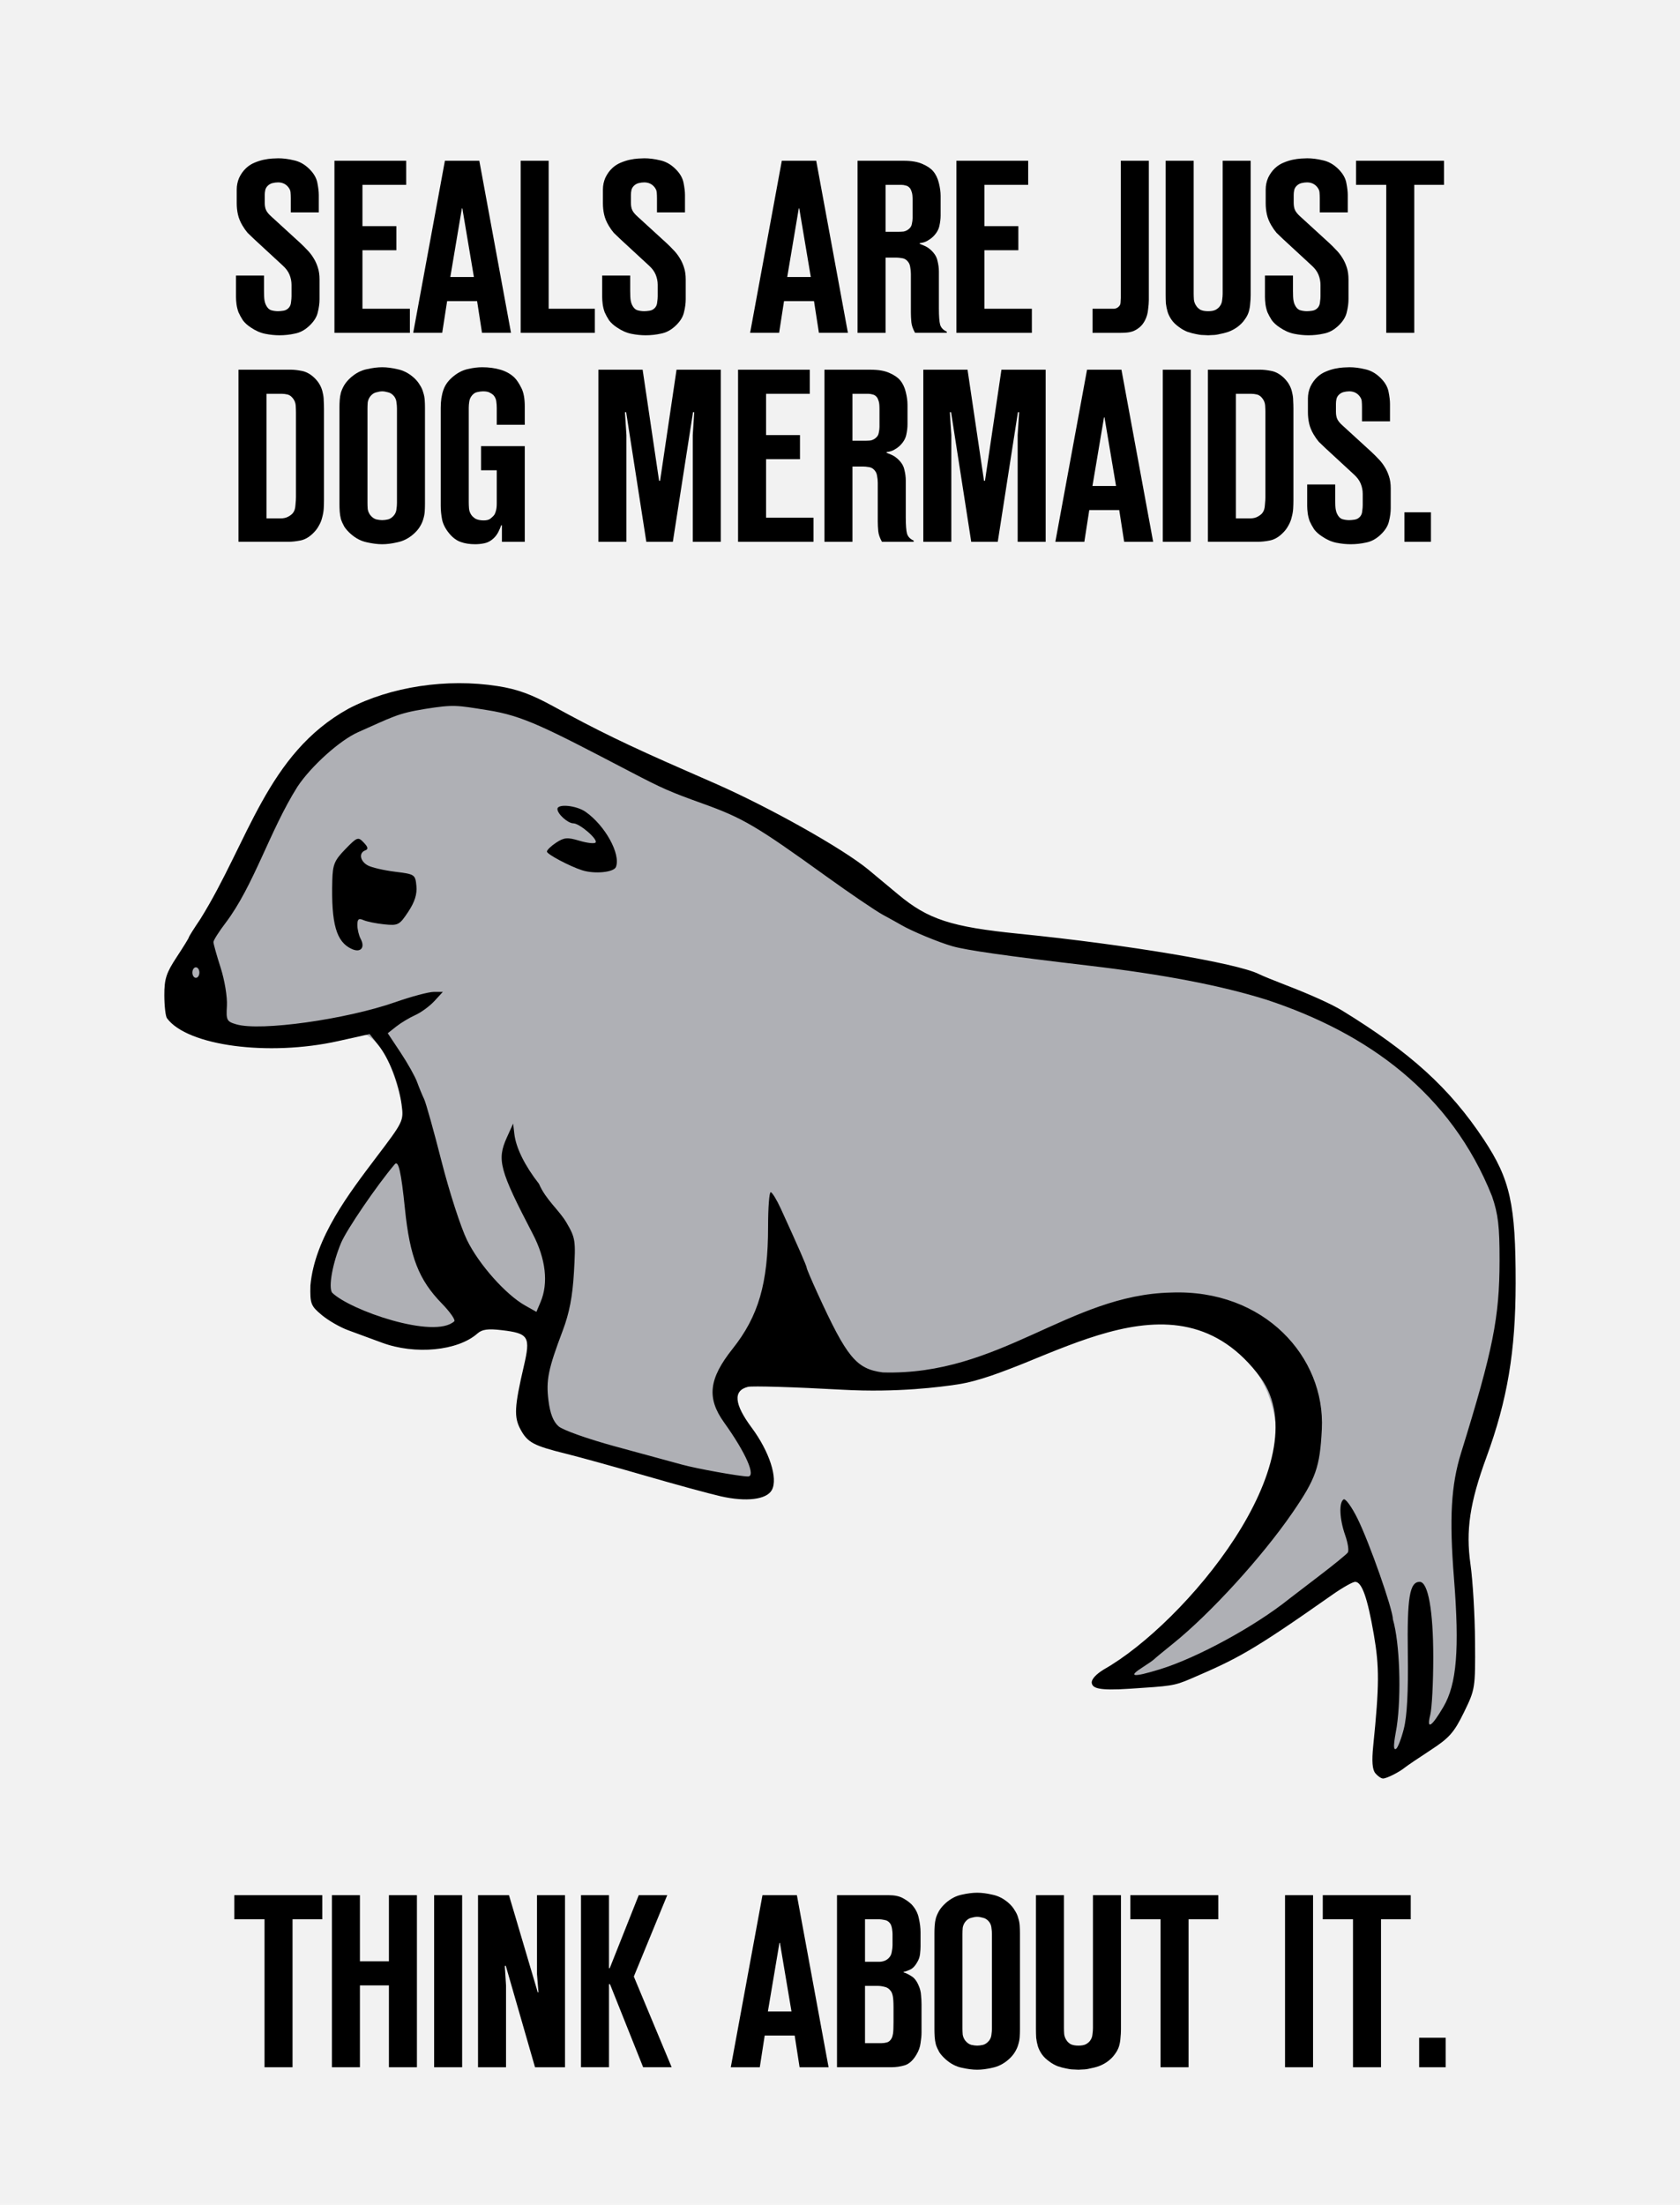 <?xml version="1.0" encoding="UTF-8" standalone="no"?>
<!-- Created with Inkscape (http://www.inkscape.org/) -->

<svg
   xmlns:dc="http://purl.org/dc/elements/1.1/"
   xmlns:cc="http://creativecommons.org/ns#"
   xmlns:rdf="http://www.w3.org/1999/02/22-rdf-syntax-ns#"
   xmlns:svg="http://www.w3.org/2000/svg"
   xmlns="http://www.w3.org/2000/svg"
   xmlns:sodipodi="http://sodipodi.sourceforge.net/DTD/sodipodi-0.dtd"
   xmlns:inkscape="http://www.inkscape.org/namespaces/inkscape"
   width="135.069mm"
   height="177.192mm"
   viewBox="0 0 478.59 627.845"
   id="svg2"
   version="1.1"
   inkscape:version="0.91 r13725"
   sodipodi:docname="seals are dog mermaids.svg">
  <defs
     id="defs4" />
  <sodipodi:namedview
     id="base"
     pagecolor="#ffffff"
     bordercolor="#666666"
     borderopacity="1.0"
     inkscape:pageopacity="0.0"
     inkscape:pageshadow="2"
     inkscape:zoom="0.6163945"
     inkscape:cx="418.61026"
     inkscape:cy="332.45977"
     inkscape:document-units="px"
     inkscape:current-layer="layer1"
     showgrid="false"
     inkscape:window-width="1280"
     inkscape:window-height="658"
     inkscape:window-x="-8"
     inkscape:window-y="-8"
     inkscape:window-maximized="1"
     fit-margin-top="0"
     fit-margin-left="0"
     fit-margin-right="0"
     fit-margin-bottom="0" />
  <g
     inkscape:label="Layer 1"
     inkscape:groupmode="layer"
     id="layer1"
     transform="translate(1136.532,-182.789)">
    <rect
       style="fill:#f2f2f2;fill-opacity:1;stroke:none;stroke-opacity:1"
       id="rect4164"
       width="478.59"
       height="627.845"
       x="-1136.532"
       y="182.789" />
    <g
       id="g4166"
       transform="translate(-33.229,0)">
      <path
         style="fill:#afb0b5;fill-opacity:1"
         d="m -711.389,685.358 c 1.528,-16.635 1.976,-38.796 -3.847,-54.838 -11.929,-4.268 -26.125,18.433 -39.217,22.776 -9.599,5.199 -30.142,14.606 -33.675,5.281 17.649,-8.135 29.465,-23.821 40.654,-39.443 10.473,-15.443 12.09,-40.29 -4.884,-52.848 -14.352,-12.737 -36.923,-7.112 -51.897,1.307 -15.316,8.209 -29.484,9.355 -49.274,9.966 -12.267,-0.977 -39.058,-10.022 -42.656,2.127 8.269,11.477 14.963,25.78 -1.687,27.608 -18.154,-5.233 -35.485,-8.67 -53.142,-15.21 -6.21,-5.098 -5.205,-10.041 -2.832,-16.595 8.505,-19.574 -11.888,-17.37 -24.459,-9.102 -13.63,0.006 -41.013,-5.063 -34.677,-23.992 3.777,-16.201 15.79,-26.776 25.376,-39.853 -2.224,-10.002 -6.22,-31.911 -20.393,-24.333 -15.842,1.189 -33.709,6.649 -46.442,-5.209 -6.318,-16.442 12.332,-28.114 17.707,-42.353 8.154,-15.208 10.783,-32.46 27.666,-41.041 21.675,-15.274 50.826,-13.485 72.239,2.011 12.768,6.228 24.445,10.421 37.35,16.28 19.108,8.912 37.736,19.005 53.231,33.62 17.761,10.866 41.849,8.07 61.459,12.671 39.378,3.548 77.681,18.118 100.767,51.437 14.391,17.507 10.492,40.753 10.577,61.644 -1.109,20.222 -14.883,37.215 -12.976,57.895 -0.834,16.843 5.132,36.334 -5.277,51.103 -6.109,4.805 -19.932,17.666 -19.69,9.091 z"
         id="path4151"
         inkscape:connector-curvature="0"
         sodipodi:nodetypes="cccccccccccccccccccccccccccc" />
      <g
         transform="translate(46.467,12.122)"
         id="g4176">
        <path
           sodipodi:nodetypes="ssssssssccsssssssssssssssccsscsssssccsssssssssssssssssssssssssssssccssssssssssccsssssscssscsssssscssscsccsssssssssscssscccsscsssscssscssssssssssssssssssssssssssscssssccsssss"
           inkscape:connector-curvature="0"
           id="path4178"
           d="m -757.966,675.627 c -0.863,-1.039 -1.049,-3.41 -0.61,-7.75 1.746,-17.254 1.775,-22.494 0.177,-31.753 -1.814,-10.507 -3.408,-15 -5.323,-15 -0.696,0 -3.624,1.657 -6.506,3.682 -23.192,16.297 -27.032,18.183 -40.336,23.917 -4.841,2.086 -5.783,2.069 -17.38,2.843 -8.911,0.595 -10.524,-0.184 -10.801,-1.579 -0.203,-1.021 1.105,-2.505 3.476,-3.944 22.866,-12.94 61.696,-59.074 44.692,-82.963 -24.692,-33.588 -62.444,-1.736 -86.506,1.836 -4.614,0.685 -16.93,2.377 -32.735,1.497 -13.558,-0.756 -25.656,-1.123 -26.885,-0.816 -4.273,1.067 -3.927,4.902 1.048,11.596 5.061,6.811 7.548,14.453 5.779,17.758 -1.473,2.752 -7.297,3.473 -14.593,1.807 -3.3,-0.754 -12.975,-3.394 -21.5,-5.868 -8.525,-2.473 -18.65,-5.278 -22.5,-6.233 -9.346,-2.318 -11.009,-3.206 -13.03,-6.958 -1.887,-3.504 -1.729,-6.453 0.963,-18.014 1.953,-8.386 1.38,-9.321 -6.259,-10.226 -3.939,-0.466 -5.627,-0.241 -6.94,0.925 -5.593,4.971 -17.771,6.148 -27.235,2.632 -3.025,-1.124 -7.36,-2.72 -9.634,-3.548 -2.274,-0.828 -5.649,-2.771 -7.5,-4.318 -3.129,-2.615 -3.357,-3.209 -3.236,-8.423 1.235,-13.648 11.166,-26.412 18.621,-36.312 7.889,-10.381 7.972,-10.551 7.362,-15.145 -0.815,-6.138 -3.523,-13.094 -6.614,-16.983 l -2.5,-3.146 -8.949,1.992 c -19.9,4.429 -43.016,1.345 -48.785,-6.508 -0.404,-0.55 -0.742,-3.485 -0.75,-6.523 -0.013,-4.647 0.54,-6.365 3.485,-10.837 1.925,-2.923 3.5,-5.478 3.5,-5.677 0,-0.199 1.462,-2.523 3.25,-5.163 13.726,-21.971 18.983,-47.129 42.25,-59.957 11.957,-6.262 27.992,-8.686 42.481,-6.422 5.617,0.878 9.604,2.333 16,5.841 12.388,6.794 21.04,10.99 37.519,18.196 2.75,1.202 6.575,2.879 8.5,3.727 15.513,6.826 36.177,18.434 43.5,24.437 1.1,0.902 4.944,4.1 8.542,7.108 8.531,7.131 15.144,9.284 34.458,11.22 30.701,3.076 62.125,8.355 68.34,11.481 0.913,0.459 4.36,1.87 7.66,3.136 6.878,2.637 13.108,5.449 15.989,7.215 19.523,11.97 30.716,22.148 40.381,36.719 7.558,11.395 9.123,18.444 9.101,41 -0.019,19.377 -2.344,33.206 -8.329,49.532 -4.734,12.913 -5.912,20.823 -4.539,30.468 0.665,4.675 1.252,14.575 1.303,22 0.092,13.301 0.045,13.598 -3.173,20.179 -2.8,5.724 -4.158,7.26 -9.5,10.745 -3.428,2.237 -6.711,4.458 -7.296,4.936 -1.66,1.357 -5.207,3.14 -6.249,3.14 -0.519,0 -1.503,-0.674 -2.186,-1.498 z m 8.133,-12.749 c 0.897,-3.528 1.263,-10.507 1.115,-21.253 -0.222,-16.048 0.513,-20.5 3.381,-20.5 2.399,0 3.866,8.153 3.868,21.5 10e-4,7.15 -0.384,14.519 -0.855,16.375 -1.117,4.399 0.365,3.493 3.76,-2.3 3.782,-6.453 4.597,-16.379 3,-36.522 -1.368,-17.254 -0.843,-26.541 2.022,-35.782 9.112,-29.386 10.938,-38.512 10.96,-54.771 0.013,-9.715 -0.395,-13.197 -2.142,-18.288 -11.696,-29.384 -35.484,-46.499 -64.242,-55.978 -13.011,-4.073 -29.378,-7.208 -50.565,-9.703 -23.735,-2.795 -34.899,-4.383 -38.935,-5.539 -3.929,-1.125 -11.546,-4.283 -14.5,-6.011 -0.825,-0.483 -3.203,-1.802 -5.285,-2.932 -2.082,-1.13 -9.412,-6.109 -16.289,-11.064 -19.698,-14.194 -23.617,-16.502 -34.926,-20.566 -9.592,-3.448 -11.511,-4.292 -20.857,-9.17 -24.282,-12.676 -30.403,-15.863 -40.551,-17.472 -8.781,-1.392 -9.553,-1.675 -17.862,-0.345 -7.898,1.265 -9.399,2.361 -19.009,6.605 -5.191,2.292 -13.388,9.654 -17.283,15.521 -7.883,12.486 -12.427,28.151 -20.439,38.738 -1.925,2.521 -3.5,5.002 -3.5,5.514 0,0.511 0.922,3.801 2.05,7.31 1.134,3.529 1.932,8.363 1.787,10.818 -0.245,4.146 -0.068,4.495 2.7,5.307 6.85,2.009 31.186,-1.392 45.292,-6.329 4.581,-1.603 9.497,-2.915 10.924,-2.915 l 2.595,0 -2.424,2.629 c -1.333,1.446 -3.774,3.233 -5.424,3.972 -1.65,0.739 -4.091,2.204 -5.423,3.256 l -2.423,1.913 3.66,5.514 c 2.013,3.032 4.125,6.797 4.694,8.365 0.569,1.568 1.468,3.751 1.998,4.851 0.53,1.1 2.77,9.097 4.979,17.771 2.209,8.674 5.47,18.753 7.247,22.398 3.364,6.899 11.029,15.526 16.561,18.639 l 3.213,1.808 1.188,-2.808 c 2.268,-5.358 1.486,-12.259 -2.186,-19.308 -9.548,-18.324 -10.308,-21.146 -7.424,-27.536 l 1.79,-3.964 0.354,3 c 0.464,3.928 2.977,9.005 7.014,14.168 1.944,4.533 5.682,7.414 7.791,10.976 2.593,4.425 2.695,5.098 2.161,14.25 -0.404,6.908 -1.305,11.571 -3.209,16.606 -4.128,10.912 -4.769,14.058 -4.043,19.862 0.463,3.706 1.361,6.005 2.867,7.339 1.224,1.084 8.381,3.624 16.193,5.746 7.7,2.092 16.25,4.42 19,5.174 4.263,1.168 16.381,3.347 18.75,3.371 2.39,0.024 -0.603,-6.772 -6.762,-15.352 -5.021,-6.995 -4.396,-12.452 2.405,-21.008 7.386,-9.291 10.107,-18.652 10.107,-34.77 0,-5.425 0.338,-9.845 0.75,-9.823 0.412,0.022 1.719,2.16 2.904,4.75 4.905,10.723 7.346,16.298 7.346,16.78 0,0.282 1.38,3.531 3.067,7.22 8.385,18.341 11.053,21.58 18.599,22.574 33.382,0.982 52.988,-22.115 82.135,-22.745 26.541,-1.029 43.969,18.362 42.95,38.909 -0.554,10.862 -1.682,14.059 -8.406,23.834 -8.638,12.558 -23.357,28.685 -33.96,37.21 -2.686,2.159 -5.108,4.162 -5.383,4.449 -0.275,0.288 -1.777,1.336 -3.337,2.33 -4.284,2.728 -2.718,2.906 4.935,0.559 10.618,-3.256 27.125,-12.249 36.9,-20.102 0.551,-0.443 4.377,-3.373 8.502,-6.512 4.125,-3.139 7.794,-6.133 8.152,-6.654 0.359,-0.521 0.021,-2.735 -0.75,-4.921 -1.621,-4.593 -1.828,-9.342 -0.446,-10.196 0.526,-0.325 2.297,2.11 3.935,5.412 3.408,6.869 10.109,25.938 10.109,28.767 1.926,6.609 2.457,21.32 1.079,30.616 -0.269,1.815 -1.462,7.033 -0.179,6.241 0.495,-0.306 1.501,-2.92 2.235,-5.809 z M -1049.548,440.912 c -4.428,-2.004 -5.891,-7.14 -5.56,-19.519 0.122,-4.551 0.604,-5.709 3.703,-8.901 3.393,-3.493 3.644,-3.584 5.25,-1.898 1.246,1.308 1.36,1.892 0.437,2.234 -1.908,0.707 -1.49,3.098 0.752,4.298 1.101,0.589 4.588,1.393 7.75,1.785 5.621,0.698 5.755,0.788 6.069,4.058 0.223,2.332 -0.481,4.556 -2.327,7.345 -2.5,3.778 -2.879,3.977 -6.82,3.576 -2.295,-0.233 -4.961,-0.774 -5.923,-1.202 -1.368,-0.608 -1.75,-0.303 -1.75,1.396 0,1.195 0.419,2.955 0.93,3.911 1.349,2.522 0.023,4.064 -2.51,2.918 z m 65.58,-22.43 c -3.582,-1.157 -10,-4.567 -10,-5.313 0,-0.448 1.189,-1.594 2.642,-2.546 2.261,-1.482 3.211,-1.56 6.597,-0.546 2.176,0.652 4.249,0.891 4.608,0.531 0.839,-0.841 -4.522,-5.484 -6.332,-5.484 -1.557,0 -4.516,-2.668 -4.516,-4.071 0,-1.568 5.411,-1.029 8.021,0.799 5.57,3.902 10.051,12.037 8.646,15.698 -0.593,1.545 -6.121,2.078 -9.667,0.932 z m -36.36,128.416 c 0.287,-0.464 -1.329,-2.74 -3.591,-5.058 -6.554,-6.717 -9.091,-13.222 -10.488,-26.888 -1.084,-10.611 -1.857,-13.991 -2.914,-12.743 -5.131,6.06 -13.712,18.634 -15.297,22.417 -2.395,5.713 -3.624,12.473 -2.568,14.119 4.986,5.003 29.221,13.428 34.858,8.154 z m -72.64,-99.273 c 0,-0.825 -0.45,-1.5 -1,-1.5 -0.55,0 -1,0.675 -1,1.5 0,0.825 0.45,1.5 1,1.5 0.55,0 1,-0.675 1,-1.5 z"
           style="fill:#000000" />
      </g>
    </g>
    <g
       style="font-style:normal;font-variant:normal;font-weight:600;font-stretch:normal;font-size:70px;line-height:85%;font-family:ReformaGroteskW01-Demi;-inkscape-font-specification:'ReformaGroteskW01-Demi Semi-Bold';letter-spacing:0px;word-spacing:0px;fill:#000000;fill-opacity:1;stroke:none;stroke-width:1px;stroke-linecap:butt;stroke-linejoin:miter;stroke-opacity:1"
       id="text4210">
      <path
         d="m -1061.322,261.258 0,4.41 q 0,1.82 0.14,2.66 0.14,0.77 0.35,1.19 0.56,1.26 1.54,1.61 0.98,0.28 1.96,0.28 0.63,0 1.54,-0.14 0.91,-0.14 1.54,-0.84 0.56,-0.63 0.63,-1.61 0.14,-0.98 0.14,-1.68 l 0,-3.22 q 0,-1.47 -0.56,-2.87 -0.56,-1.4 -1.96,-2.66 l -8.19,-7.56 q -0.98,-0.91 -1.82,-1.75 -0.77,-0.91 -1.47,-2.1 -0.91,-1.54 -1.26,-3.08 -0.35,-1.54 -0.35,-3.22 l 0,-3.92 q 0,-1.75 0.7,-3.36 0.77,-1.61 1.96,-2.73 1.05,-0.98 2.38,-1.54 1.33,-0.56 2.59,-0.84 1.33,-0.28 2.45,-0.35 1.12,-0.07 1.75,-0.07 2.1,0 4.41,0.56 2.38,0.49 4.34,2.38 1.96,1.89 2.38,3.99 0.42,2.1 0.42,3.5 l 0,4.97 -7.98,0 0,-4.06 q 0,-0.84 -0.07,-1.68 -0.07,-0.84 -0.84,-1.68 -1.05,-1.12 -2.73,-1.12 -0.77,0 -1.61,0.21 -0.77,0.21 -1.33,0.77 -0.56,0.56 -0.7,1.26 -0.14,0.63 -0.14,1.33 l 0,2.24 q 0,1.33 0.42,2.17 0.42,0.84 1.54,1.82 l 8.19,7.49 q 0.98,0.91 1.96,1.96 0.98,0.98 1.75,2.24 0.77,1.19 1.26,2.73 0.49,1.47 0.49,3.43 l 0,5.6 q 0,1.75 -0.49,3.71 -0.42,1.96 -2.31,3.78 -1.96,1.89 -4.2,2.31 -2.17,0.49 -4.41,0.49 -1.96,0 -4.06,-0.42 -2.1,-0.42 -4.13,-1.82 -1.4,-0.91 -2.24,-2.03 -0.77,-1.19 -1.26,-2.31 -0.42,-1.19 -0.56,-2.31 -0.14,-1.12 -0.14,-2.03 l 0,-6.09 7.98,0 z"
         style=""
         id="path4152" />
      <path
         d="m -1041.258,228.568 20.44,0 0,6.86 -12.46,0 0,11.76 9.66,0 0,6.86 -9.66,0 0,16.66 13.51,0 0,6.86 -21.49,0 0,-49 z"
         style=""
         id="path4154" />
      <path
         d="m -1001.528,261.678 -3.29,-19.53 -0.14,0 -3.29,19.53 6.72,0 z m 2.31,15.89 -1.4,-9.03 -8.54,0 -1.4,9.03 -8.26,0 9.03,-49 9.8,0 9.03,49 -8.26,0 z"
         style=""
         id="path4156" />
      <path
         d="m -988.211,277.568 0,-49 7.98,0 0,42.14 13.16,0 0,6.86 -21.14,0 z"
         style=""
         id="path4158" />
      <path
         d="m -957.005,261.258 0,4.41 q 0,1.82 0.14,2.66 0.14,0.77 0.35,1.19 0.56,1.26 1.54,1.61 0.98,0.28 1.96,0.28 0.63,0 1.54,-0.14 0.91,-0.14 1.54,-0.84 0.56,-0.63 0.63,-1.61 0.14,-0.98 0.14,-1.68 l 0,-3.22 q 0,-1.47 -0.56,-2.87 -0.56,-1.4 -1.96,-2.66 l -8.19,-7.56 q -0.98,-0.91 -1.82,-1.75 -0.77,-0.91 -1.47,-2.1 -0.91,-1.54 -1.26,-3.08 -0.35,-1.54 -0.35,-3.22 l 0,-3.92 q 0,-1.75 0.7,-3.36 0.77,-1.61 1.96,-2.73 1.05,-0.98 2.38,-1.54 1.33,-0.56 2.59,-0.84 1.33,-0.28 2.45,-0.35 1.12,-0.07 1.75,-0.07 2.1,0 4.41,0.56 2.38,0.49 4.34,2.38 1.96,1.89 2.38,3.99 0.42,2.1 0.42,3.5 l 0,4.97 -7.98,0 0,-4.06 q 0,-0.84 -0.07,-1.68 -0.07,-0.84 -0.84,-1.68 -1.05,-1.12 -2.73,-1.12 -0.77,0 -1.61,0.21 -0.77,0.21 -1.33,0.77 -0.56,0.56 -0.7,1.26 -0.14,0.63 -0.14,1.33 l 0,2.24 q 0,1.33 0.42,2.17 0.42,0.84 1.54,1.82 l 8.19,7.49 q 0.98,0.91 1.96,1.96 0.98,0.98 1.75,2.24 0.77,1.19 1.26,2.73 0.49,1.47 0.49,3.43 l 0,5.6 q 0,1.75 -0.49,3.71 -0.42,1.96 -2.31,3.78 -1.96,1.89 -4.2,2.31 -2.17,0.49 -4.41,0.49 -1.96,0 -4.06,-0.42 -2.1,-0.42 -4.13,-1.82 -1.4,-0.91 -2.24,-2.03 -0.77,-1.19 -1.26,-2.31 -0.42,-1.19 -0.56,-2.31 -0.14,-1.12 -0.14,-2.03 l 0,-6.09 7.98,0 z"
         style=""
         id="path4160" />
      <path
         d="m -905.552,261.678 -3.29,-19.53 -0.14,0 -3.29,19.53 6.72,0 z m 2.31,15.89 -1.4,-9.03 -8.54,0 -1.4,9.03 -8.26,0 9.03,-49 9.8,0 9.03,49 -8.26,0 z"
         style=""
         id="path4162" />
      <path
         d="m -880.684,248.798 q 0.77,0 1.54,-0.07 0.77,-0.14 1.4,-0.63 0.84,-0.63 0.98,-1.54 0.21,-0.98 0.21,-1.68 l 0,-5.04 q 0,-1.61 -0.21,-2.24 -0.21,-0.7 -0.42,-1.05 -0.56,-0.77 -1.26,-0.91 -0.7,-0.21 -1.33,-0.21 l -4.48,0 0,13.37 3.57,0 z m 4.83,28.77 q -0.91,-1.61 -1.05,-3.01 -0.14,-1.47 -0.14,-2.8 l 0,-10.99 q 0,-0.98 -0.21,-2.03 -0.14,-1.05 -0.98,-1.82 -0.63,-0.56 -1.47,-0.63 -0.77,-0.14 -1.4,-0.14 l -3.15,0 0,21.42 -7.98,0 0,-49 13.16,0 q 3.29,0 5.32,0.91 2.1,0.91 3.08,2.1 1.12,1.33 1.61,3.36 0.49,1.96 0.49,3.64 l 0,5.6 q 0,1.33 -0.35,2.94 -0.35,1.61 -1.75,3.01 -0.63,0.63 -1.61,1.19 -0.91,0.56 -2.24,0.7 l 0,0.21 q 0.35,0.14 1.19,0.49 0.91,0.35 1.82,1.12 1.68,1.47 2.03,3.15 0.42,1.61 0.42,3.15 l 0,10.5 q 0,3.29 0.35,4.62 0.42,1.33 1.89,1.96 l 0,0.35 -9.03,0 z"
         style=""
         id="path4164" />
      <path
         d="m -864.07,228.568 20.44,0 0,6.86 -12.46,0 0,11.76 9.66,0 0,6.86 -9.66,0 0,16.66 13.51,0 0,6.86 -21.49,0 0,-49 z"
         style=""
         id="path4166" />
      <path
         d="m -825.291,270.708 4.69,0 q 0.77,0 1.47,0 0.77,-0.07 1.33,-0.63 0.49,-0.49 0.49,-1.19 0.07,-0.77 0.07,-1.26 l 0,-39.06 7.98,0 0,39.69 q 0,1.05 -0.21,2.66 -0.14,1.61 -0.84,3.01 -0.63,1.26 -1.54,2.03 -0.84,0.7 -1.82,1.12 -0.98,0.35 -1.96,0.42 -0.91,0.07 -1.68,0.07 l -7.98,0 0,-6.86 z"
         style=""
         id="path4168" />
      <path
         d="m -780.244,266.788 q 0,1.19 -0.14,2.45 -0.07,1.19 -0.42,2.38 -0.35,1.12 -1.19,2.24 -0.77,1.12 -2.1,2.1 -1.19,0.84 -2.52,1.33 -1.26,0.42 -2.45,0.63 -1.12,0.28 -2.03,0.28 -0.91,0.07 -1.26,0.07 -0.42,0 -1.4,-0.07 -0.91,0 -2.1,-0.28 -1.12,-0.21 -2.38,-0.63 -1.26,-0.49 -2.38,-1.33 -1.4,-0.98 -2.17,-2.1 -0.77,-1.12 -1.12,-2.24 -0.35,-1.19 -0.49,-2.38 -0.07,-1.26 -0.07,-2.52 l 0,-38.15 7.98,0 0,37.87 q 0,0.77 0.07,1.75 0.14,0.98 0.7,1.75 0.35,0.56 1.12,1.05 0.84,0.42 2.24,0.42 1.4,0 2.17,-0.42 0.84,-0.49 1.19,-1.05 0.56,-0.77 0.63,-1.75 0.14,-0.98 0.14,-1.75 l 0,-37.87 7.98,0 0,38.22 z"
         style=""
         id="path4170" />
      <path
         d="m -768.197,261.258 0,4.41 q 0,1.82 0.14,2.66 0.14,0.77 0.35,1.19 0.56,1.26 1.54,1.61 0.98,0.28 1.96,0.28 0.63,0 1.54,-0.14 0.91,-0.14 1.54,-0.84 0.56,-0.63 0.63,-1.61 0.14,-0.98 0.14,-1.68 l 0,-3.22 q 0,-1.47 -0.56,-2.87 -0.56,-1.4 -1.96,-2.66 l -8.19,-7.56 q -0.98,-0.91 -1.82,-1.75 -0.77,-0.91 -1.47,-2.1 -0.91,-1.54 -1.26,-3.08 -0.35,-1.54 -0.35,-3.22 l 0,-3.92 q 0,-1.75 0.7,-3.36 0.77,-1.61 1.96,-2.73 1.05,-0.98 2.38,-1.54 1.33,-0.56 2.59,-0.84 1.33,-0.28 2.45,-0.35 1.12,-0.07 1.75,-0.07 2.1,0 4.41,0.56 2.38,0.49 4.34,2.38 1.96,1.89 2.38,3.99 0.42,2.1 0.42,3.5 l 0,4.97 -7.98,0 0,-4.06 q 0,-0.84 -0.07,-1.68 -0.07,-0.84 -0.84,-1.68 -1.05,-1.12 -2.73,-1.12 -0.77,0 -1.61,0.21 -0.77,0.21 -1.33,0.77 -0.56,0.56 -0.7,1.26 -0.14,0.63 -0.14,1.33 l 0,2.24 q 0,1.33 0.42,2.17 0.42,0.84 1.54,1.82 l 8.19,7.49 q 0.98,0.91 1.96,1.96 0.98,0.98 1.75,2.24 0.77,1.19 1.26,2.73 0.49,1.47 0.49,3.43 l 0,5.6 q 0,1.75 -0.49,3.71 -0.42,1.96 -2.31,3.78 -1.96,1.89 -4.2,2.31 -2.17,0.49 -4.41,0.49 -1.96,0 -4.06,-0.42 -2.1,-0.42 -4.13,-1.82 -1.4,-0.91 -2.24,-2.03 -0.77,-1.19 -1.26,-2.31 -0.42,-1.19 -0.56,-2.31 -0.14,-1.12 -0.14,-2.03 l 0,-6.09 7.98,0 z"
         style=""
         id="path4172" />
      <path
         d="m -741.623,277.568 0,-42.14 -8.61,0 0,-6.86 25.06,0 0,6.86 -8.47,0 0,42.14 -7.98,0 z"
         style=""
         id="path4174" />
      <path
         d="m -1056.701,330.418 q 1.47,0 2.38,-0.56 0.98,-0.56 1.33,-1.12 0.56,-0.77 0.63,-2.17 0.14,-1.4 0.14,-2.24 l 0,-23.94 q 0,-0.98 -0.07,-2.1 -0.07,-1.12 -0.77,-2.03 -0.7,-0.91 -1.54,-1.12 -0.84,-0.21 -1.75,-0.21 l -4.27,0 0,35.49 3.92,0 z m -11.9,-42.35 15.05,0 q 1.19,0 3.01,0.35 1.89,0.35 3.64,2.03 0.98,0.98 1.54,2.03 0.56,1.05 0.77,2.17 0.28,1.12 0.28,2.24 0.07,1.12 0.07,2.24 l 0,26.18 q 0,1.05 -0.07,2.31 -0.07,1.19 -0.42,2.45 -0.28,1.26 -0.98,2.45 -0.63,1.19 -1.75,2.24 -1.68,1.61 -3.57,1.96 -1.82,0.35 -3.29,0.35 l -14.28,0 0,-49 z"
         style=""
         id="path4176" />
      <path
         d="m -1031.847,326.008 q 0,0.84 0.07,1.75 0.14,0.91 0.7,1.68 0.77,0.98 1.75,1.26 0.98,0.21 1.68,0.21 0.7,0 1.68,-0.21 0.98,-0.28 1.75,-1.26 0.56,-0.77 0.63,-1.68 0.14,-0.91 0.14,-1.75 l 0,-26.88 q 0,-0.84 -0.14,-1.75 -0.07,-0.91 -0.63,-1.68 -0.77,-0.98 -1.75,-1.19 -0.98,-0.28 -1.68,-0.28 -0.7,0 -1.68,0.28 -0.98,0.21 -1.75,1.19 -0.56,0.77 -0.7,1.68 -0.07,0.91 -0.07,1.75 l 0,26.88 z m 16.38,0.28 q 0,1.05 -0.07,2.17 -0.07,1.05 -0.42,2.17 -0.28,1.05 -0.98,2.17 -0.63,1.05 -1.82,2.1 -2.1,1.82 -4.55,2.31 -2.38,0.56 -4.34,0.56 -1.96,0 -4.41,-0.56 -2.38,-0.49 -4.48,-2.31 -1.19,-1.05 -1.89,-2.1 -0.63,-1.12 -0.98,-2.17 -0.28,-1.12 -0.35,-2.17 -0.07,-1.12 -0.07,-2.17 l 0,-27.44 q 0,-1.05 0.07,-2.1 0.07,-1.12 0.35,-2.17 0.35,-1.12 0.98,-2.17 0.7,-1.12 1.89,-2.17 2.1,-1.82 4.48,-2.31 2.45,-0.56 4.41,-0.56 1.96,0 4.34,0.56 2.45,0.49 4.55,2.31 1.19,1.05 1.82,2.17 0.7,1.05 0.98,2.17 0.35,1.05 0.42,2.17 0.07,1.05 0.07,2.1 l 0,27.44 z"
         style=""
         id="path4179" />
      <path
         d="m -995.019,316.698 -4.48,0 0,-6.86 12.46,0 0,27.23 -6.51,0 0,-4.69 -0.21,0 q -0.28,0.84 -0.84,1.96 -0.56,1.05 -1.33,1.75 -1.19,1.12 -2.59,1.4 -1.33,0.28 -2.66,0.28 -2.31,0 -4.06,-0.63 -1.68,-0.56 -3.15,-2.24 -1.68,-1.96 -2.17,-3.99 -0.42,-2.1 -0.42,-4.13 l 0,-27.86 q 0,-2.94 0.77,-5.11 0.77,-2.24 3.01,-3.99 1.96,-1.54 4.06,-1.96 2.1,-0.49 3.99,-0.49 2.8,0 5.18,0.7 2.38,0.7 3.99,2.24 0.98,0.98 1.96,2.94 0.98,1.89 0.98,5.25 l 0,5.25 -7.98,0 0,-4.76 q 0,-0.98 -0.14,-1.96 -0.14,-0.98 -0.84,-1.75 -0.35,-0.35 -1.05,-0.7 -0.63,-0.35 -1.89,-0.35 -0.7,0 -1.61,0.21 -0.84,0.14 -1.54,0.98 -0.63,0.77 -0.77,1.75 -0.14,0.91 -0.14,1.75 l 0,26.88 q 0,0.77 0.07,1.75 0.07,0.98 0.63,1.82 0.35,0.56 1.19,1.12 0.91,0.49 2.38,0.49 1.26,0 1.89,-0.49 0.7,-0.56 0.98,-0.91 0.35,-0.42 0.56,-1.19 0.28,-0.84 0.28,-2.24 l 0,-9.45 z"
         style=""
         id="path4181" />
      <path
         d="m -952.412,337.068 -5.74,-36.89 -0.35,0 0.42,6.51 0,30.38 -7.98,0 0,-49 12.6,0 4.69,31.64 0.28,0 4.69,-31.64 12.6,0 0,49 -7.98,0 0,-30.38 0.42,-6.51 -0.35,0 -5.74,36.89 -7.56,0 z"
         style=""
         id="path4183" />
      <path
         d="m -926.277,288.068 20.44,0 0,6.86 -12.46,0 0,11.76 9.66,0 0,6.86 -9.66,0 0,16.66 13.51,0 0,6.86 -21.49,0 0,-49 z"
         style=""
         id="path4185" />
      <path
         d="m -890.118,308.298 q 0.77,0 1.54,-0.07 0.77,-0.14 1.4,-0.63 0.84,-0.63 0.98,-1.54 0.21,-0.98 0.21,-1.68 l 0,-5.04 q 0,-1.61 -0.21,-2.24 -0.21,-0.7 -0.42,-1.05 -0.56,-0.77 -1.26,-0.91 -0.7,-0.21 -1.33,-0.21 l -4.48,0 0,13.37 3.57,0 z m 4.83,28.77 q -0.91,-1.61 -1.05,-3.01 -0.14,-1.47 -0.14,-2.8 l 0,-10.99 q 0,-0.98 -0.21,-2.03 -0.14,-1.05 -0.98,-1.82 -0.63,-0.56 -1.47,-0.63 -0.77,-0.14 -1.4,-0.14 l -3.15,0 0,21.42 -7.98,0 0,-49 13.16,0 q 3.29,0 5.32,0.91 2.1,0.91 3.08,2.1 1.12,1.33 1.61,3.36 0.49,1.96 0.49,3.64 l 0,5.6 q 0,1.33 -0.35,2.94 -0.35,1.61 -1.75,3.01 -0.63,0.63 -1.61,1.19 -0.91,0.56 -2.24,0.7 l 0,0.21 q 0.35,0.14 1.19,0.49 0.91,0.35 1.82,1.12 1.68,1.47 2.03,3.15 0.42,1.61 0.42,3.15 l 0,10.5 q 0,3.29 0.35,4.62 0.42,1.33 1.89,1.96 l 0,0.35 -9.03,0 z"
         style=""
         id="path4187" />
      <path
         d="m -859.854,337.068 -5.74,-36.89 -0.35,0 0.42,6.51 0,30.38 -7.98,0 0,-49 12.6,0 4.69,31.64 0.28,0 4.69,-31.64 12.6,0 0,49 -7.98,0 0,-30.38 0.42,-6.51 -0.35,0 -5.74,36.89 -7.56,0 z"
         style=""
         id="path4189" />
      <path
         d="m -818.599,321.178 -3.29,-19.53 -0.14,0 -3.29,19.53 6.72,0 z m 2.31,15.89 -1.4,-9.03 -8.54,0 -1.4,9.03 -8.26,0 9.03,-49 9.8,0 9.03,49 -8.26,0 z"
         style=""
         id="path4191" />
      <path
         d="m -805.281,288.068 7.98,0 0,49 -7.98,0 0,-49 z"
         style=""
         id="path4193" />
      <path
         d="m -780.53,330.418 q 1.47,0 2.38,-0.56 0.98,-0.56 1.33,-1.12 0.56,-0.77 0.63,-2.17 0.14,-1.4 0.14,-2.24 l 0,-23.94 q 0,-0.98 -0.07,-2.1 -0.07,-1.12 -0.77,-2.03 -0.7,-0.91 -1.54,-1.12 -0.84,-0.21 -1.75,-0.21 l -4.27,0 0,35.49 3.92,0 z m -11.9,-42.35 15.05,0 q 1.19,0 3.01,0.35 1.89,0.35 3.64,2.03 0.98,0.98 1.54,2.03 0.56,1.05 0.77,2.17 0.28,1.12 0.28,2.24 0.07,1.12 0.07,2.24 l 0,26.18 q 0,1.05 -0.07,2.31 -0.07,1.19 -0.42,2.45 -0.28,1.26 -0.98,2.45 -0.63,1.19 -1.75,2.24 -1.68,1.61 -3.57,1.96 -1.82,0.35 -3.29,0.35 l -14.28,0 0,-49 z"
         style=""
         id="path4195" />
      <path
         d="m -756.165,320.758 0,4.41 q 0,1.82 0.14,2.66 0.14,0.77 0.35,1.19 0.56,1.26 1.54,1.61 0.98,0.28 1.96,0.28 0.63,0 1.54,-0.14 0.91,-0.14 1.54,-0.84 0.56,-0.63 0.63,-1.61 0.14,-0.98 0.14,-1.68 l 0,-3.22 q 0,-1.47 -0.56,-2.87 -0.56,-1.4 -1.96,-2.66 l -8.19,-7.56 q -0.98,-0.91 -1.82,-1.75 -0.77,-0.91 -1.47,-2.1 -0.91,-1.54 -1.26,-3.08 -0.35,-1.54 -0.35,-3.22 l 0,-3.92 q 0,-1.75 0.7,-3.36 0.77,-1.61 1.96,-2.73 1.05,-0.98 2.38,-1.54 1.33,-0.56 2.59,-0.84 1.33,-0.28 2.45,-0.35 1.12,-0.07 1.75,-0.07 2.1,0 4.41,0.56 2.38,0.49 4.34,2.38 1.96,1.89 2.38,3.99 0.42,2.1 0.42,3.5 l 0,4.97 -7.98,0 0,-4.06 q 0,-0.84 -0.07,-1.68 -0.07,-0.84 -0.84,-1.68 -1.05,-1.12 -2.73,-1.12 -0.77,0 -1.61,0.21 -0.77,0.21 -1.33,0.77 -0.56,0.56 -0.7,1.26 -0.14,0.63 -0.14,1.33 l 0,2.24 q 0,1.33 0.42,2.17 0.42,0.84 1.54,1.82 l 8.19,7.49 q 0.98,0.91 1.96,1.96 0.98,0.98 1.75,2.24 0.77,1.19 1.26,2.73 0.49,1.47 0.49,3.43 l 0,5.6 q 0,1.75 -0.49,3.71 -0.42,1.96 -2.31,3.78 -1.96,1.89 -4.2,2.31 -2.17,0.49 -4.41,0.49 -1.96,0 -4.06,-0.42 -2.1,-0.42 -4.13,-1.82 -1.4,-0.91 -2.24,-2.03 -0.77,-1.19 -1.26,-2.31 -0.42,-1.19 -0.56,-2.31 -0.14,-1.12 -0.14,-2.03 l 0,-6.09 7.98,0 z"
         style=""
         id="path4197" />
      <path
         d="m -736.452,328.668 7.56,0 0,8.4 -7.56,0 0,-8.4 z"
         style=""
         id="path4199" />
    </g>
    <g
       style="font-style:normal;font-variant:normal;font-weight:600;font-stretch:normal;font-size:70px;line-height:125%;font-family:ReformaGroteskW01-Demi;-inkscape-font-specification:'ReformaGroteskW01-Demi Semi-Bold';letter-spacing:0px;word-spacing:0px;fill:#000000;fill-opacity:1;stroke:none;stroke-width:1px;stroke-linecap:butt;stroke-linejoin:miter;stroke-opacity:1"
       id="text3348">
      <path
         d="m -1061.173,771.474 0,-42.14 -8.61,0 0,-6.86 25.06,0 0,6.86 -8.47,0 0,42.14 -7.98,0 z"
         style=""
         id="path4202" />
      <path
         d="m -1034,748.164 0,23.31 -7.98,0 0,-49 7.98,0 0,18.83 8.26,0 0,-18.83 7.98,0 0,49 -7.98,0 0,-23.31 -8.26,0 z"
         style=""
         id="path4204" />
      <path
         d="m -1012.859,722.474 7.98,0 0,49 -7.98,0 0,-49 z"
         style=""
         id="path4206" />
      <path
         d="m -984.117,771.474 -8.33,-28.91 -0.28,0.07 0.35,5.53 0,23.31 -7.98,0 0,-49 8.82,0 8.19,27.65 0.21,0 -0.42,-5.18 0,-22.47 7.98,0 0,49 -8.54,0 z"
         style=""
         id="path4208" />
      <path
         d="m -971.023,771.474 0,-49 7.98,0 0,20.79 0.21,0 8.26,-20.79 8.12,0 -9.52,23.17 10.78,25.83 -8.12,0 -9.45,-23.66 -0.28,0 0,23.66 -7.98,0 z"
         style=""
         id="path4210" />
      <path
         d="m -911.059,755.584 -3.29,-19.53 -0.14,0 -3.29,19.53 6.72,0 z m 2.31,15.89 -1.4,-9.03 -8.54,0 -1.4,9.03 -8.26,0 9.03,-49 9.8,0 9.03,49 -8.26,0 z"
         style=""
         id="path4212" />
      <path
         d="m -886.191,741.444 q 1.96,0 3.01,-1.26 0.56,-0.63 0.7,-1.61 0.21,-1.05 0.21,-1.82 l 0,-3.22 q 0,-0.56 -0.14,-1.47 -0.14,-0.91 -0.49,-1.47 -0.63,-0.91 -1.61,-1.05 -0.98,-0.21 -1.54,-0.21 l -4.06,0 0,12.11 3.92,0 z m 0.7,23.17 q 0.84,0 1.61,-0.21 0.84,-0.21 1.4,-1.26 0.21,-0.42 0.35,-1.26 0.14,-0.91 0.14,-3.22 l 0,-4.2 q 0,-2.31 -0.21,-3.29 -0.21,-0.98 -0.56,-1.4 -0.7,-0.98 -1.75,-1.19 -1.05,-0.28 -2.03,-0.28 l -3.57,0 0,16.31 4.62,0 z m -12.6,-42.14 14.77,0 q 2.45,0 3.99,0.84 1.54,0.84 2.52,1.82 1.61,1.75 2.03,3.92 0.49,2.1 0.49,3.99 l 0,4.06 q 0,0.77 -0.14,2.1 -0.14,1.33 -0.91,2.52 -0.84,1.47 -1.96,1.96 -1.05,0.49 -1.82,0.63 l 0,0.14 q 0.98,0.28 2.17,1.05 1.26,0.7 2.1,2.66 0.63,1.4 0.7,2.8 0.14,1.4 0.14,2.52 l 0,8.12 q 0,1.26 -0.28,3.01 -0.21,1.68 -1.19,3.29 -1.4,2.38 -3.29,3.01 -1.89,0.56 -3.85,0.56 l -15.47,0 0,-49 z"
         style=""
         id="path4214" />
      <path
         d="m -862.354,760.414 q 0,0.84 0.07,1.75 0.14,0.91 0.7,1.68 0.77,0.98 1.75,1.26 0.98,0.21 1.68,0.21 0.7,0 1.68,-0.21 0.98,-0.28 1.75,-1.26 0.56,-0.77 0.63,-1.68 0.14,-0.91 0.14,-1.75 l 0,-26.88 q 0,-0.84 -0.14,-1.75 -0.07,-0.91 -0.63,-1.68 -0.77,-0.98 -1.75,-1.19 -0.98,-0.28 -1.68,-0.28 -0.7,0 -1.68,0.28 -0.98,0.21 -1.75,1.19 -0.56,0.77 -0.7,1.68 -0.07,0.91 -0.07,1.75 l 0,26.88 z m 16.38,0.28 q 0,1.05 -0.07,2.17 -0.07,1.05 -0.42,2.17 -0.28,1.05 -0.98,2.17 -0.63,1.05 -1.82,2.1 -2.1,1.82 -4.55,2.31 -2.38,0.56 -4.34,0.56 -1.96,0 -4.41,-0.56 -2.38,-0.49 -4.48,-2.31 -1.19,-1.05 -1.89,-2.1 -0.63,-1.12 -0.98,-2.17 -0.28,-1.12 -0.35,-2.17 -0.07,-1.12 -0.07,-2.17 l 0,-27.44 q 0,-1.05 0.07,-2.1 0.07,-1.12 0.35,-2.17 0.35,-1.12 0.98,-2.17 0.7,-1.12 1.89,-2.17 2.1,-1.82 4.48,-2.31 2.45,-0.56 4.41,-0.56 1.96,0 4.34,0.56 2.45,0.49 4.55,2.31 1.19,1.05 1.82,2.17 0.7,1.05 0.98,2.17 0.35,1.05 0.42,2.17 0.07,1.05 0.07,2.1 l 0,27.44 z"
         style=""
         id="path4216" />
      <path
         d="m -817.197,760.694 q 0,1.19 -0.14,2.45 -0.07,1.19 -0.42,2.38 -0.35,1.12 -1.19,2.24 -0.77,1.12 -2.1,2.1 -1.19,0.84 -2.52,1.33 -1.26,0.42 -2.45,0.63 -1.12,0.28 -2.03,0.28 -0.91,0.07 -1.26,0.07 -0.42,0 -1.4,-0.07 -0.91,0 -2.1,-0.28 -1.12,-0.21 -2.38,-0.63 -1.26,-0.49 -2.38,-1.33 -1.4,-0.98 -2.17,-2.1 -0.77,-1.12 -1.12,-2.24 -0.35,-1.19 -0.49,-2.38 -0.07,-1.26 -0.07,-2.52 l 0,-38.15 7.98,0 0,37.87 q 0,0.77 0.07,1.75 0.14,0.98 0.7,1.75 0.35,0.56 1.12,1.05 0.84,0.42 2.24,0.42 1.4,0 2.17,-0.42 0.84,-0.49 1.19,-1.05 0.56,-0.77 0.63,-1.75 0.14,-0.98 0.14,-1.75 l 0,-37.87 7.98,0 0,38.22 z"
         style=""
         id="path4218" />
      <path
         d="m -805.919,771.474 0,-42.14 -8.61,0 0,-6.86 25.06,0 0,6.86 -8.47,0 0,42.14 -7.98,0 z"
         style=""
         id="path4220" />
      <path
         d="m -770.456,722.474 7.98,0 0,49 -7.98,0 0,-49 z"
         style=""
         id="path4222" />
      <path
         d="m -751.095,771.474 0,-42.14 -8.61,0 0,-6.86 25.06,0 0,6.86 -8.47,0 0,42.14 -7.98,0 z"
         style=""
         id="path4224" />
      <path
         d="m -732.252,763.074 7.56,0 0,8.4 -7.56,0 0,-8.4 z"
         style=""
         id="path4226" />
    </g>
  </g>
</svg>
